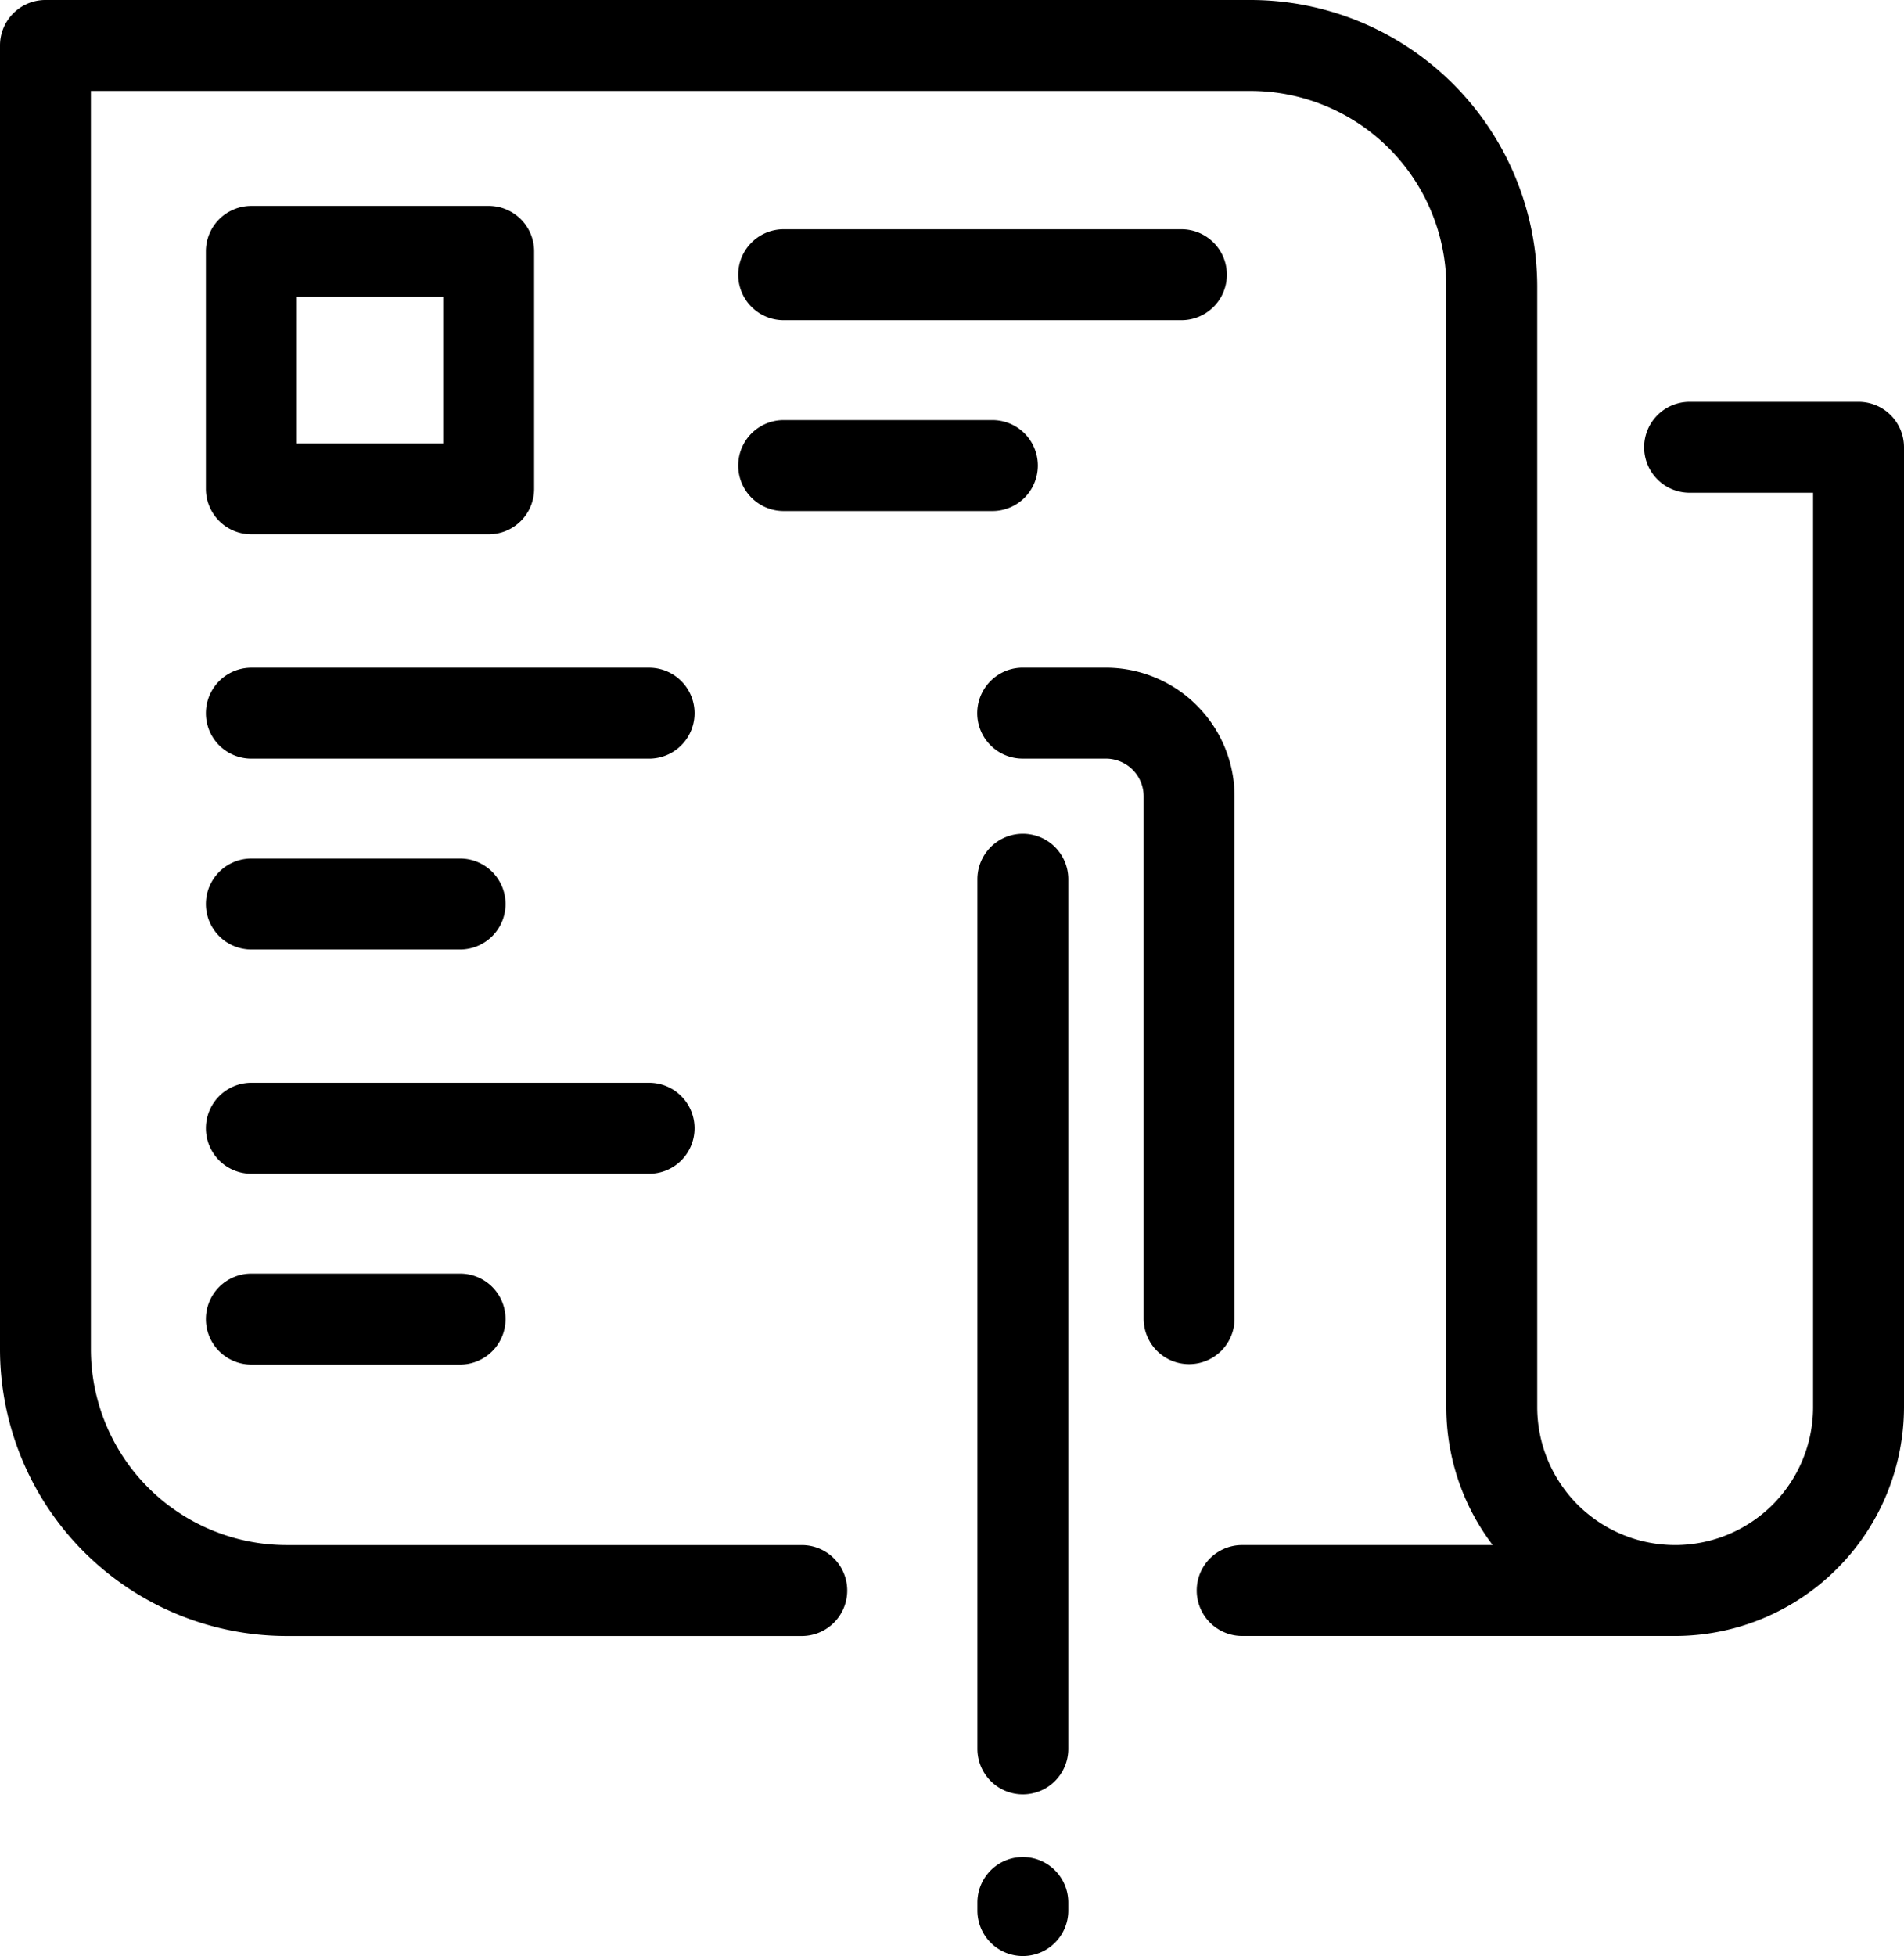 <svg xmlns="http://www.w3.org/2000/svg" width="63.367" height="65.067" viewBox="0 0 63.367 65.067">
  <path id="XMLID_89_" d="M44.633,45.377a1.512,1.512,0,0,1-1.512-1.512V26.492a1.258,1.258,0,0,0-1.257-1.257H39.095a1.512,1.512,0,0,1,0-3.025h2.769a4.286,4.286,0,0,1,4.282,4.281V43.865A1.512,1.512,0,0,1,44.633,45.377ZM66.913,13.366H61.29a1.512,1.512,0,1,0,0,3.025H65.4V46.805a4.59,4.59,0,1,1-9.181,0V9.535A9.546,9.546,0,0,0,46.685,0H6.571A1.512,1.512,0,0,0,5.059,1.512V44.886a9.546,9.546,0,0,0,9.535,9.535H31.743a1.512,1.512,0,1,0,0-3.025H14.594a6.518,6.518,0,0,1-6.51-6.51V3.025h38.6a6.518,6.518,0,0,1,6.51,6.51v37.27a7.576,7.576,0,0,0,1.543,4.59H46.4a1.512,1.512,0,0,0,0,3.025H60.81a7.624,7.624,0,0,0,7.616-7.615V14.879A1.512,1.512,0,0,0,66.913,13.366ZM39.1,27.734a1.512,1.512,0,0,0-1.512,1.512v28.93a1.512,1.512,0,0,0,3.025,0V29.247A1.512,1.512,0,0,0,39.1,27.734Zm0,34.04a1.512,1.512,0,0,0-1.512,1.512v.268a1.512,1.512,0,0,0,3.025,0v-.268A1.512,1.512,0,0,0,39.1,61.774ZM31.14,10.651H44.378a1.512,1.512,0,1,0,0-3.025H31.14a1.512,1.512,0,1,0,0,3.025Zm0,6.348h6.947a1.512,1.512,0,0,0,0-3.025H31.14a1.512,1.512,0,0,0,0,3.025Zm-19.229-.738v-7.9a1.512,1.512,0,0,1,1.512-1.512h7.9a1.512,1.512,0,0,1,1.512,1.512v7.9a1.512,1.512,0,0,1-1.512,1.512h-7.9A1.512,1.512,0,0,1,11.911,16.261Zm3.025-1.512h4.871V9.877H14.936Zm11.726,7.462H13.424a1.512,1.512,0,1,0,0,3.025H26.662a1.512,1.512,0,0,0,0-3.025Zm1.512,15.32a1.512,1.512,0,0,0-1.512-1.512H13.424a1.512,1.512,0,1,0,0,3.025H26.662A1.512,1.512,0,0,0,28.174,37.53ZM13.424,42.366a1.512,1.512,0,0,0,0,3.025h6.947a1.512,1.512,0,0,0,0-3.025Zm0-10.782h6.947a1.512,1.512,0,1,0,0-3.025H13.424a1.512,1.512,0,0,0,0,3.025Z" transform="translate(-5.059)"/>
</svg>
